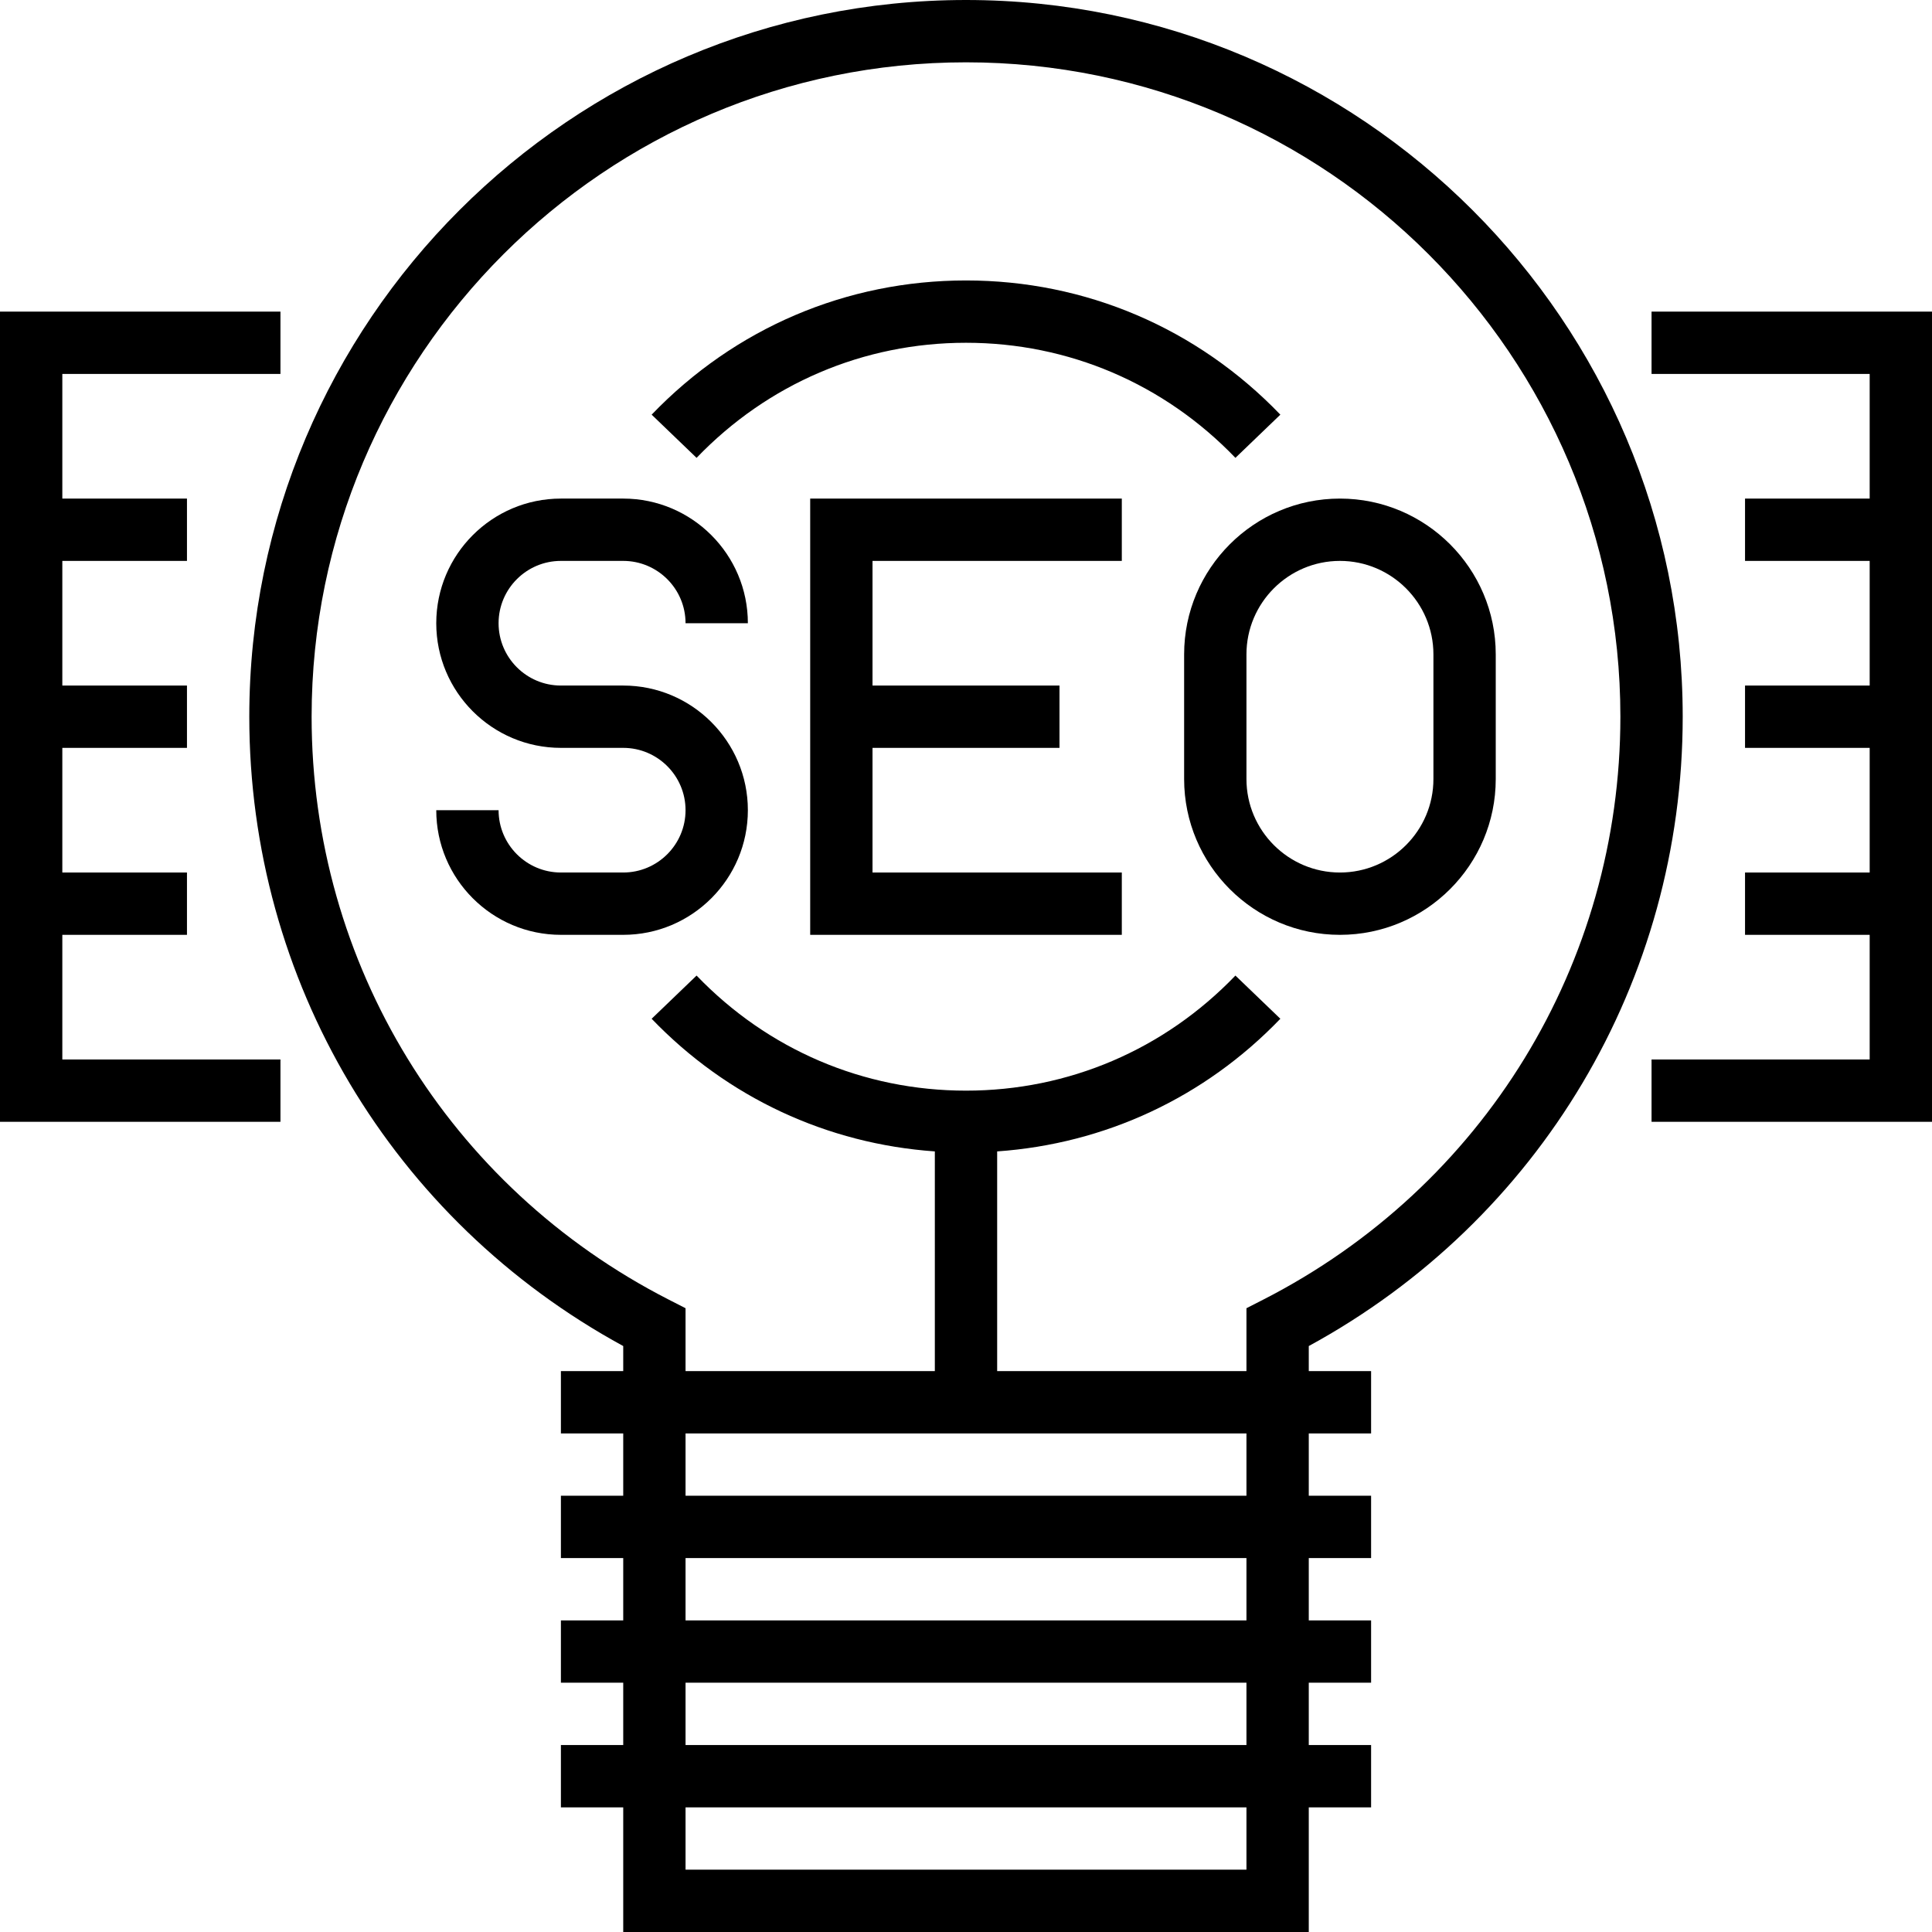 <?xml version="1.0" encoding="iso-8859-1"?>
<!-- Uploaded to: SVG Repo, www.svgrepo.com, Generator: SVG Repo Mixer Tools -->
<svg fill="#000000" height="800px" width="800px" version="1.1" id="Layer_1" xmlns="http://www.w3.org/2000/svg" xmlns:xlink="http://www.w3.org/1999/xlink" 
	 viewBox="0 0 496 496" xml:space="preserve">
<g>
	<g>
		<g>
			<path d="M432,184C432,82.544,349.456,0,248,0S64,82.544,64,184c0,67.776,36.656,129.24,96,161.568V352h-16v16h16v16h-16v16h16v16
				h-16v16h16v16h-16v16h16v32h176v-32h16v-16h-16v-16h16v-16h-16v-16h16v-16h-16v-16h16v-16h-16v-6.432
				C395.344,313.24,432,251.776,432,184z M320,480H176v-16h144V480z M320,448H176v-16h144V448z M320,416H176v-16h144V416z M320,384
				H176v-16h144V384z M324.352,333.632L320,335.856V352h-64v-56.4c27.64-1.944,53.232-13.784,72.704-34.056l-11.536-11.088
				C298.864,269.504,274.296,280,248,280c-26.296,0-50.864-10.496-69.168-29.544l-11.536,11.088
				c19.48,20.272,45.072,32.112,72.704,34.056V352h-64v-16.144l-4.352-2.224C115.12,304.72,80,247.384,80,184
				c0-92.64,75.36-168,168-168s168,75.36,168,168C416,247.384,380.88,304.72,324.352,333.632z"/>
			<polygon points="16,240 48,240 48,224 16,224 16,192 48,192 48,176 16,176 16,144 48,144 48,128 16,128 16,96 72,96 72,80 0,80 
				0,288 72,288 72,272 16,272 			"/>
			<polygon points="424,80 424,96 480,96 480,128 448,128 448,144 480,144 480,176 448,176 448,192 480,192 480,224 448,224 
				448,240 480,240 480,272 424,272 424,288 496,288 496,80 			"/>
			<path d="M144,144h16c8.824,0,16,7.176,16,16h16c0-17.648-14.352-32-32-32h-16c-17.648,0-32,14.352-32,32s14.352,32,32,32h16
				c8.824,0,16,7.176,16,16c0,8.824-7.176,16-16,16h-16c-8.824,0-16-7.176-16-16h-16c0,17.648,14.352,32,32,32h16
				c17.648,0,32-14.352,32-32s-14.352-32-32-32h-16c-8.824,0-16-7.176-16-16C128,151.176,135.176,144,144,144z"/>
			<polygon points="208,240 288,240 288,224 224,224 224,192 272,192 272,176 224,176 224,144 288,144 288,128 208,128 			"/>
			<path d="M384,200v-32c0-22.056-17.944-40-40-40c-22.056,0-40,17.944-40,40v32c0,22.056,17.944,40,40,40
				C366.056,240,384,222.056,384,200z M368,200c0,13.232-10.768,24-24,24s-24-10.768-24-24v-32c0-13.232,10.768-24,24-24
				s24,10.768,24,24V200z"/>
			<path d="M248,88c26.296,0,50.864,10.496,69.168,29.544l11.536-11.088C307.352,84.24,278.688,72,248,72
				s-59.352,12.24-80.704,34.456l11.536,11.088C197.136,98.496,221.704,88,248,88z"/>
		</g>
	</g>
</g>
</svg>